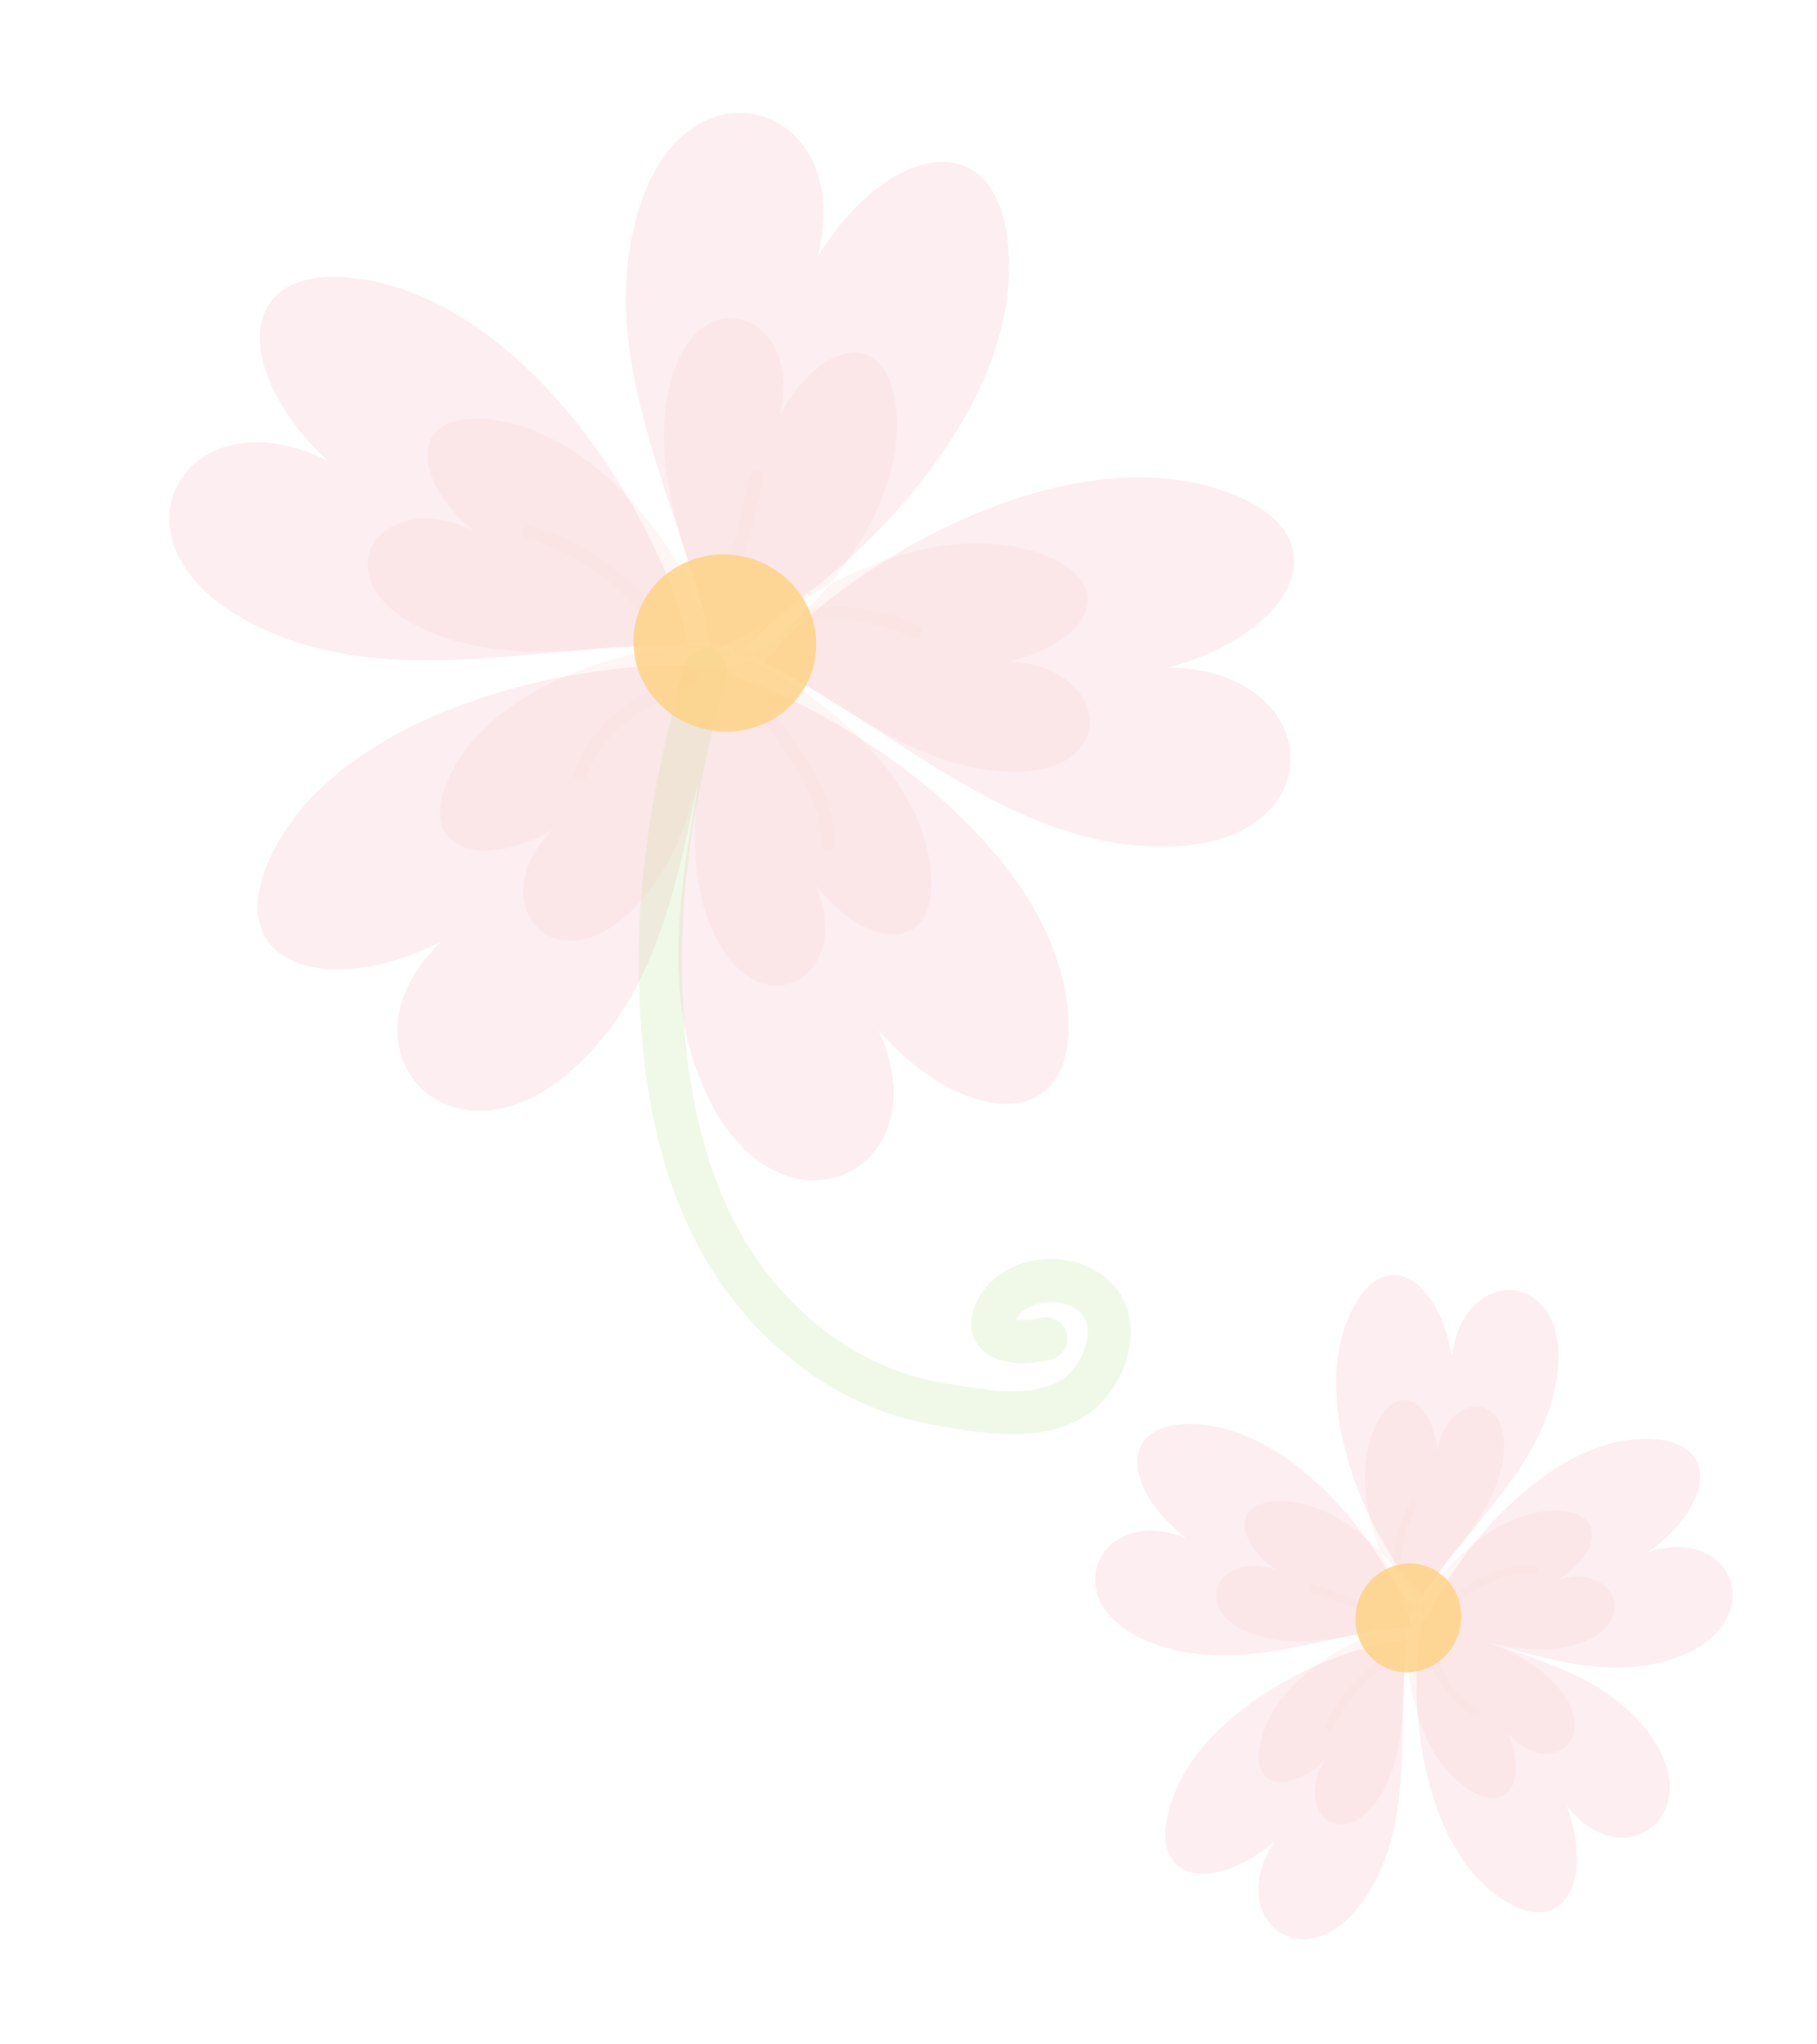 <svg width="321" height="361" viewBox="0 0 321 361" fill="none" xmlns="http://www.w3.org/2000/svg">
<path d="M209.515 271.655C198.679 263.323 197.327 251.675 209.9 251.546C229.144 251.372 246.375 275.631 249.497 287.323C235.7 288.009 218.384 296.47 202.794 289.945C188.663 284.091 192.117 270.787 202.863 270.414C204.853 270.348 207.088 270.724 209.515 271.655ZM276.746 318.91C278.278 320.918 279.939 322.338 281.621 323.27C290.691 328.28 300.266 318.53 291.535 306.496C281.93 293.143 263.357 291.871 251.603 285.618C248.285 297.221 250.264 326.661 266.267 336.027C276.726 342.147 281.49 331.455 276.746 318.91ZM225.165 325.26C223.762 327.416 222.913 329.518 222.549 331.438C220.524 341.958 232.328 348.077 240.959 335.585C250.542 321.799 246.377 303.24 248.758 289.704C237.045 290.291 210.363 301.951 206.289 320.664C203.637 332.922 214.934 334.027 225.165 325.26ZM291.091 274.21C302.111 266.495 304.214 254.985 292.1 254.198C273.568 253.019 255.29 276.26 251.485 287.713C264.736 289.127 280.836 298.425 296.312 292.749C310.334 287.668 307.922 274.251 297.587 273.328C295.675 273.158 293.5 273.394 291.091 274.21ZM256.482 239.61C254.359 226.3 245.044 219.813 239.124 230.867C230.113 247.764 242.893 273.952 251.432 281.989C258.389 270.126 273.575 258.686 275.194 241.979C276.708 226.859 263.756 223.882 258.486 233.199C257.521 234.908 256.806 237.059 256.482 239.61Z" fill="#E55673" fill-opacity="0.1"/>
<path d="M225.519 277.365C218.372 272.37 217.525 265.31 225.858 265.168C238.597 264.976 249.905 279.638 251.916 286.719C242.781 287.191 231.288 292.387 220.986 288.493C211.657 284.998 213.995 276.911 221.121 276.641C222.432 276.59 223.91 276.82 225.519 277.365ZM266.385 306.031C267.441 307.304 268.546 308.222 269.651 308.838C275.681 312.12 281.7 306.319 275.752 298.703C269.196 290.248 257.084 289.017 249.272 284.919C247.368 291.996 249.321 310.205 259.941 316.361C266.888 320.38 269.752 313.887 266.385 306.031ZM234.088 310.887C233.205 312.322 232.674 313.715 232.443 314.989C231.118 321.965 238.235 325.921 243.574 317.598C249.522 308.397 247.159 296.16 248.723 287.19C241.595 287.667 225.28 295.605 222.646 308.012C220.944 316.122 227.788 316.775 234.088 310.887ZM275.263 279.056C282.496 274.444 283.803 267.48 275.775 266.906C263.509 266.064 251.599 280.042 249.168 286.973C257.946 287.938 268.666 293.677 278.864 290.343C288.091 287.358 286.396 279.205 279.552 278.552C278.281 278.445 276.863 278.58 275.263 279.056ZM253.992 256.329C253.009 247.755 247.366 243.816 243.415 251.1C237.382 262.268 244.667 278.872 249.793 283.857C254.407 276.008 264.136 268.226 265.566 257.362C266.885 247.561 258.907 245.959 255.396 252.139C254.744 253.25 254.247 254.665 253.992 256.329Z" fill="#F5A59D" fill-opacity="0.1"/>
<path d="M235.592 305.329C235.253 306.178 233.921 305.69 234.26 304.84C236.556 299.074 240.81 294.73 246.187 291.73C246.988 291.283 247.578 292.576 246.783 293.019C241.743 295.832 237.746 299.922 235.592 305.329ZM231.578 281.205C236.259 282.904 241.014 284.403 245.343 286.914C246.129 287.371 246.959 286.218 246.169 285.759C241.726 283.181 236.874 281.617 232.068 279.872C231.208 279.559 230.718 280.892 231.578 281.205ZM248.626 281.771C246.398 276.701 247.685 270.832 250.297 266.153C250.739 265.361 249.589 264.528 249.143 265.327C246.276 270.463 244.891 276.801 247.337 282.365C247.707 283.206 248.994 282.607 248.626 281.771ZM251.371 289.8C252.984 295.168 255.249 300.527 260.588 303.06C261.415 303.452 261.898 302.116 261.078 301.727C256.257 299.439 254.216 294.369 252.769 289.549C252.508 288.684 251.107 288.922 251.371 289.8ZM254.962 284.153C259.76 281.522 265.206 277.271 270.981 278.023C271.888 278.142 272.007 276.726 271.1 276.607C265.012 275.814 259.412 280.096 254.366 282.863C253.567 283.304 254.158 284.594 254.962 284.153Z" fill="#FECFC7" fill-opacity="0.1"/>
<path d="M252.125 276.736C256.949 278.51 259.365 284.001 257.53 288.991C255.689 293.999 250.292 296.615 245.468 294.842C240.637 293.066 238.224 287.577 240.065 282.569C241.9 277.58 247.294 274.96 252.125 276.736Z" fill="#FED081" fill-opacity="0.8"/>
<path d="M144.406 45.453C156.303 25.846 175.479 21.448 178.011 42.397C181.851 74.466 144.572 107.667 125.649 115.024C121.961 92.137 104.659 64.809 112.666 37.605C119.821 12.958 142.645 16.272 145.248 34.128C145.726 37.435 145.511 41.234 144.406 45.453ZM77.997 166.284C74.931 169.209 72.869 172.242 71.625 175.218C64.943 191.268 82.968 205.447 101.426 188.671C121.923 170.194 120.62 138.98 128.881 118.225C108.919 114.823 60.189 123.536 47.519 151.953C39.242 170.524 57.951 176.504 77.997 166.284ZM57.896 81.414C54.042 79.469 50.38 78.44 47.111 78.186C29.194 76.742 21.165 97.558 43.59 109.656C68.347 123.106 98.529 112.746 121.542 114.23C118.404 94.8 94.039 52.438 62.081 49.082C41.148 46.913 41.389 65.96 57.896 81.414ZM155.187 181.994C170.086 198.957 189.668 200.349 188.747 179.998C187.296 148.869 145.167 122.653 125.365 118.412C125.452 140.776 112.914 169.34 125.233 194.111C136.293 216.566 158.223 210.077 157.856 192.666C157.786 189.447 156.993 185.862 155.187 181.994ZM206.507 117.903C228.313 111.914 237.413 95.184 217.886 87.342C188.046 75.419 146.73 101.551 134.901 117.272C155.968 126.694 177.846 149.923 206.006 149.55C231.502 149.297 234.077 127.144 217.568 120.068C214.54 118.771 210.821 117.975 206.507 117.903Z" fill="#E55673" fill-opacity="0.1"/>
<path d="M161.165 250.91C154.028 249.145 147.097 245.758 140.939 240.999C121.214 225.772 112.046 201.031 112.913 165.365C113.317 148.19 117.233 131.6 120.87 117.399C121.392 115.359 123.45 114.191 125.511 114.652C127.55 115.176 128.779 117.25 128.258 119.29C124.726 133.087 120.923 149.174 120.537 165.55C119.732 198.624 127.931 221.331 145.604 234.969C151.781 239.743 158.825 242.909 165.957 244.13L167.486 244.402C174.116 245.572 181.625 246.9 187.079 244.021C190.337 242.312 192.859 237.12 191.995 233.92C191.106 230.565 187.375 230.089 186.256 230.023C183.756 229.874 180.658 230.78 179.48 233.09C180.57 233.25 182.387 233.185 183.711 232.807C185.736 232.229 187.848 233.403 188.427 235.423C189.006 237.445 187.835 239.555 185.81 240.133C185.725 240.16 177.216 242.52 173.215 238.135C172.19 237.01 170.7 234.549 172.214 230.673C174.319 225.341 180.139 222.027 186.702 222.413C192.954 222.782 197.925 226.528 199.364 231.955C201.153 238.581 197.079 247.378 190.638 250.763C182.88 254.86 173.607 253.219 166.159 251.903L164.662 251.643C163.495 251.441 162.327 251.198 161.165 250.91Z" fill="#B8E28C" fill-opacity="0.2"/>
<path d="M137.821 73.215C144.836 60.375 156.454 57.662 158.225 71.534C160.891 92.747 138.52 114.306 127.08 118.964C124.611 103.816 113.828 85.603 118.425 67.703C122.538 51.502 136.455 53.912 138.217 65.748C138.544 67.924 138.433 70.431 137.821 73.215ZM97.535 146.653C95.606 148.648 94.277 150.66 93.453 152.617C89.09 163.278 99.874 172.248 111.48 160.925C124.376 148.435 124.198 128.006 129.595 114.223C117.441 112.351 87.43 118.96 79.118 137.807C73.694 150.133 85.052 153.714 97.535 146.653ZM83.488 93.68C80.933 92.472 78.512 91.842 76.344 91.691C64.465 90.766 59.178 103.365 74.043 110.737C90.483 118.962 110.458 112.768 125.706 113.725C123.598 101.925 107.355 76.176 86.177 74.067C72.337 72.721 72.507 84.256 83.488 93.68ZM144.159 156.492C153.183 167.707 165.038 168.604 164.517 155.109C163.664 134.496 138.157 117.205 126.151 114.428C126.156 129.246 118.558 148.182 125.998 164.576C132.676 179.417 145.961 175.088 145.79 163.553C145.735 161.413 145.249 159.073 144.159 156.492ZM178.148 116.83C192.268 113.612 197.797 103.475 184.921 98.227C165.185 90.221 138.832 105.43 131.463 114.896C145.403 121.146 160.174 135.94 178.556 136.324C195.146 136.72 196.348 123.119 185.395 118.4C183.422 117.519 180.97 116.949 178.148 116.83Z" fill="#F5A59D" fill-opacity="0.1"/>
<path d="M93.035 95.163C91.557 94.756 92.126 92.444 93.607 92.852C103.645 95.621 111.675 101.915 117.668 110.331C118.56 111.585 116.514 112.807 115.627 111.562C110.009 103.675 102.451 97.761 93.035 95.163ZM132.532 84.027C130.561 92.148 128.936 100.354 125.545 108.036C124.928 109.431 127.003 110.605 127.623 109.201C131.106 101.317 132.821 92.937 134.846 84.599C135.209 83.107 132.895 82.535 132.532 84.027ZM134.727 112.565C142.774 107.916 152.798 108.981 161.084 112.477C162.486 113.068 163.664 110.996 162.249 110.399C153.154 106.563 142.329 105.421 133.498 110.525C132.164 111.296 133.4 113.332 134.727 112.565ZM121.841 118.622C113.186 122.3 104.665 127.065 101.423 136.436C100.921 137.888 103.238 138.447 103.737 137.008C106.664 128.545 114.746 124.208 122.518 120.907C123.912 120.314 123.257 118.019 121.841 118.622ZM131.922 123.572C137.193 131.09 145.286 139.389 145.095 149.16C145.064 150.695 147.448 150.633 147.479 149.098C147.679 138.798 139.506 130.246 133.962 122.341C133.081 121.089 131.037 122.311 131.922 123.572Z" fill="#FECFC7" fill-opacity="0.1"/>
<path d="M143.768 117.476C141.698 125.847 132.985 130.887 124.325 128.746C115.633 126.597 110.275 118.078 112.345 109.706C114.418 101.322 123.127 96.286 131.819 98.435C140.479 100.576 145.841 109.091 143.768 117.476Z" fill="#FED081" fill-opacity="0.8"/>
</svg>
